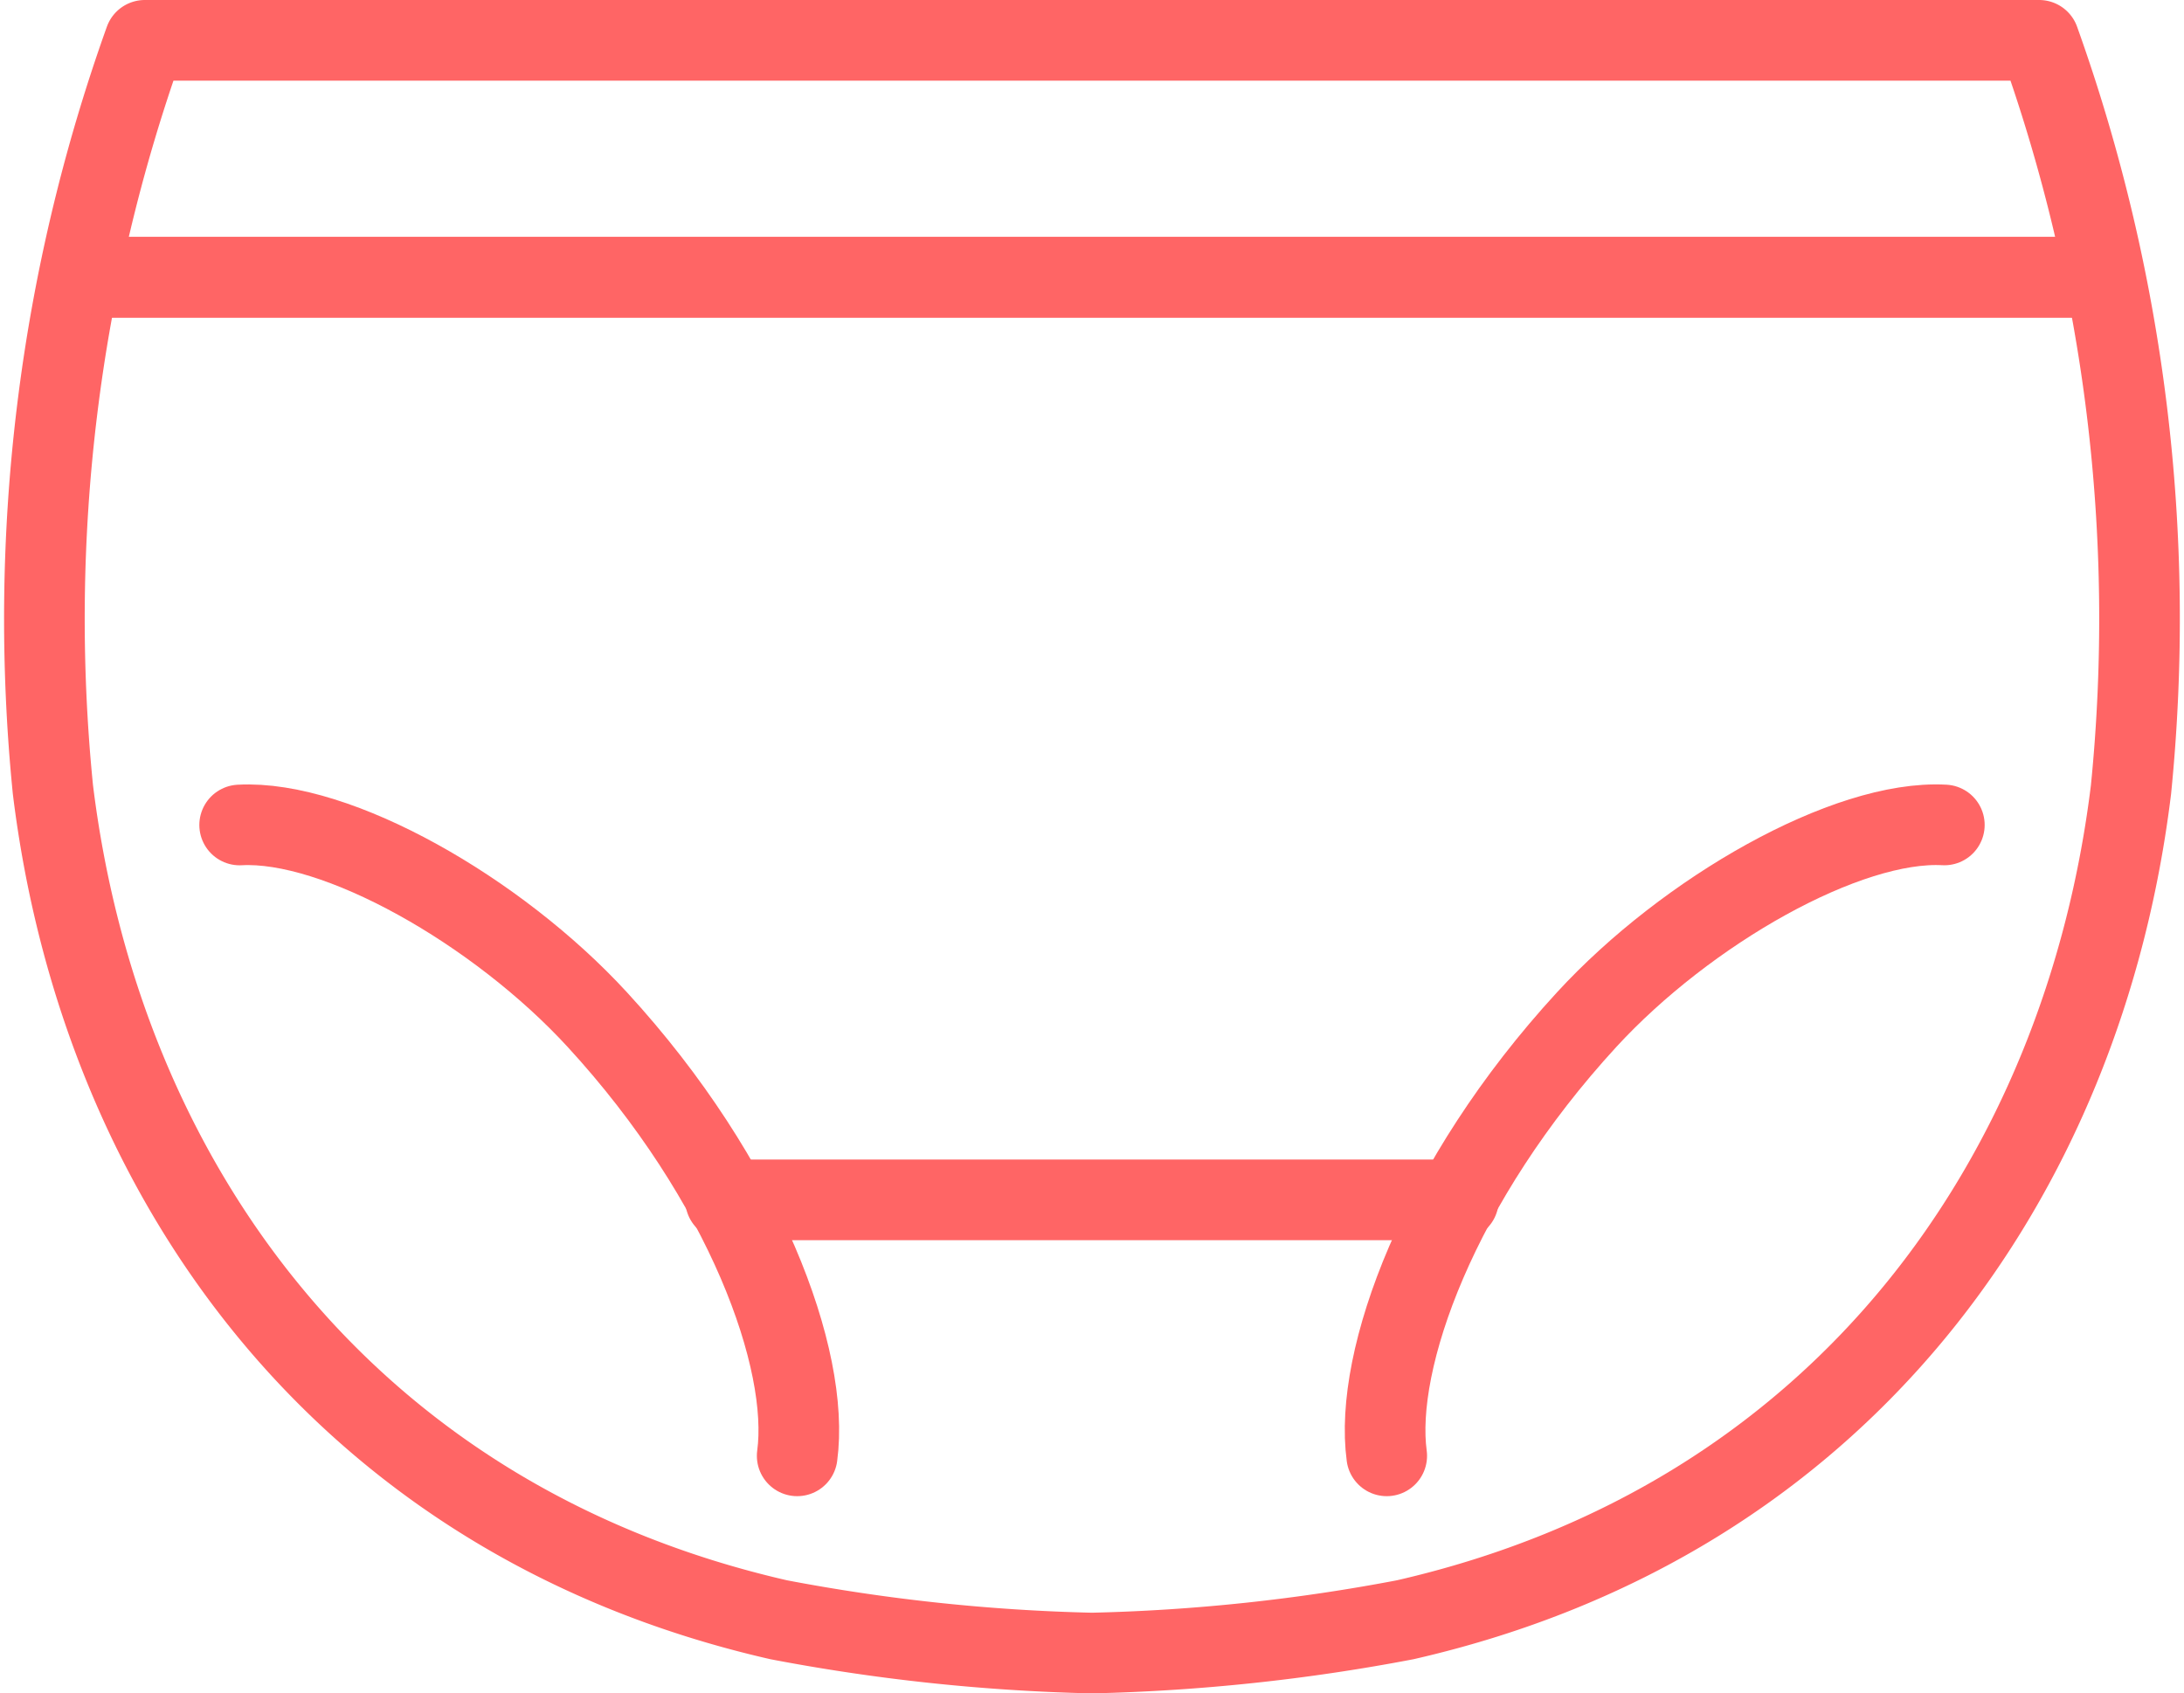 <svg xmlns="http://www.w3.org/2000/svg" width="54.168" height="42" viewBox="0 0 54.168 42">
  <g id="グループ_1680" data-name="グループ 1680" transform="translate(1.084 1)">
    <path id="パス_1027" data-name="パス 1027" d="M26,40a47.061,47.061,0,0,1-7.772-.826c-10.842-2.48-16.824-11-18-20.595A42.577,42.577,0,0,1,2.508,0H49.491A42.566,42.566,0,0,1,51.77,18.579c-1.173,9.6-7.156,18.115-18,20.595A47.034,47.034,0,0,1,26,40Z" transform="translate(0 0)" fill="none" stroke="#ff6565" stroke-linecap="round" stroke-linejoin="round" stroke-width="2"/>
    <path id="パス_1028" data-name="パス 1028" d="M.04,15.653C-.282,13.273,1.32,8.837,5,4.832c2.483-2.7,6.457-4.96,8.87-4.827" transform="translate(33.27 19.456)" fill="none" stroke="#ff6565" stroke-linecap="round" stroke-linejoin="round" stroke-width="2"/>
    <path id="パス_1029" data-name="パス 1029" d="M13.828,15.653c.322-2.379-1.279-6.816-4.958-10.82C6.386,2.13,2.412-.127,0,.006" transform="translate(4.86 19.456)" fill="none" stroke="#ff6565" stroke-linecap="round" stroke-linejoin="round" stroke-width="2"/>
    <line id="線_8" data-name="線 8" x1="48.908" transform="translate(1.597 5.877)" fill="#f3e8d0" stroke="#ff6565" stroke-width="2"/>
    <line id="線_9" data-name="線 9" x1="48.908" transform="translate(1.597 5.877)" fill="none" stroke="#ff6565" stroke-linecap="round" stroke-linejoin="round" stroke-width="2"/>
    <line id="線_10" data-name="線 10" x1="18.177" transform="translate(16.911 28.76)" fill="none" stroke="#ff6565" stroke-linecap="round" stroke-linejoin="round" stroke-width="2"/>
  </g>
</svg>

